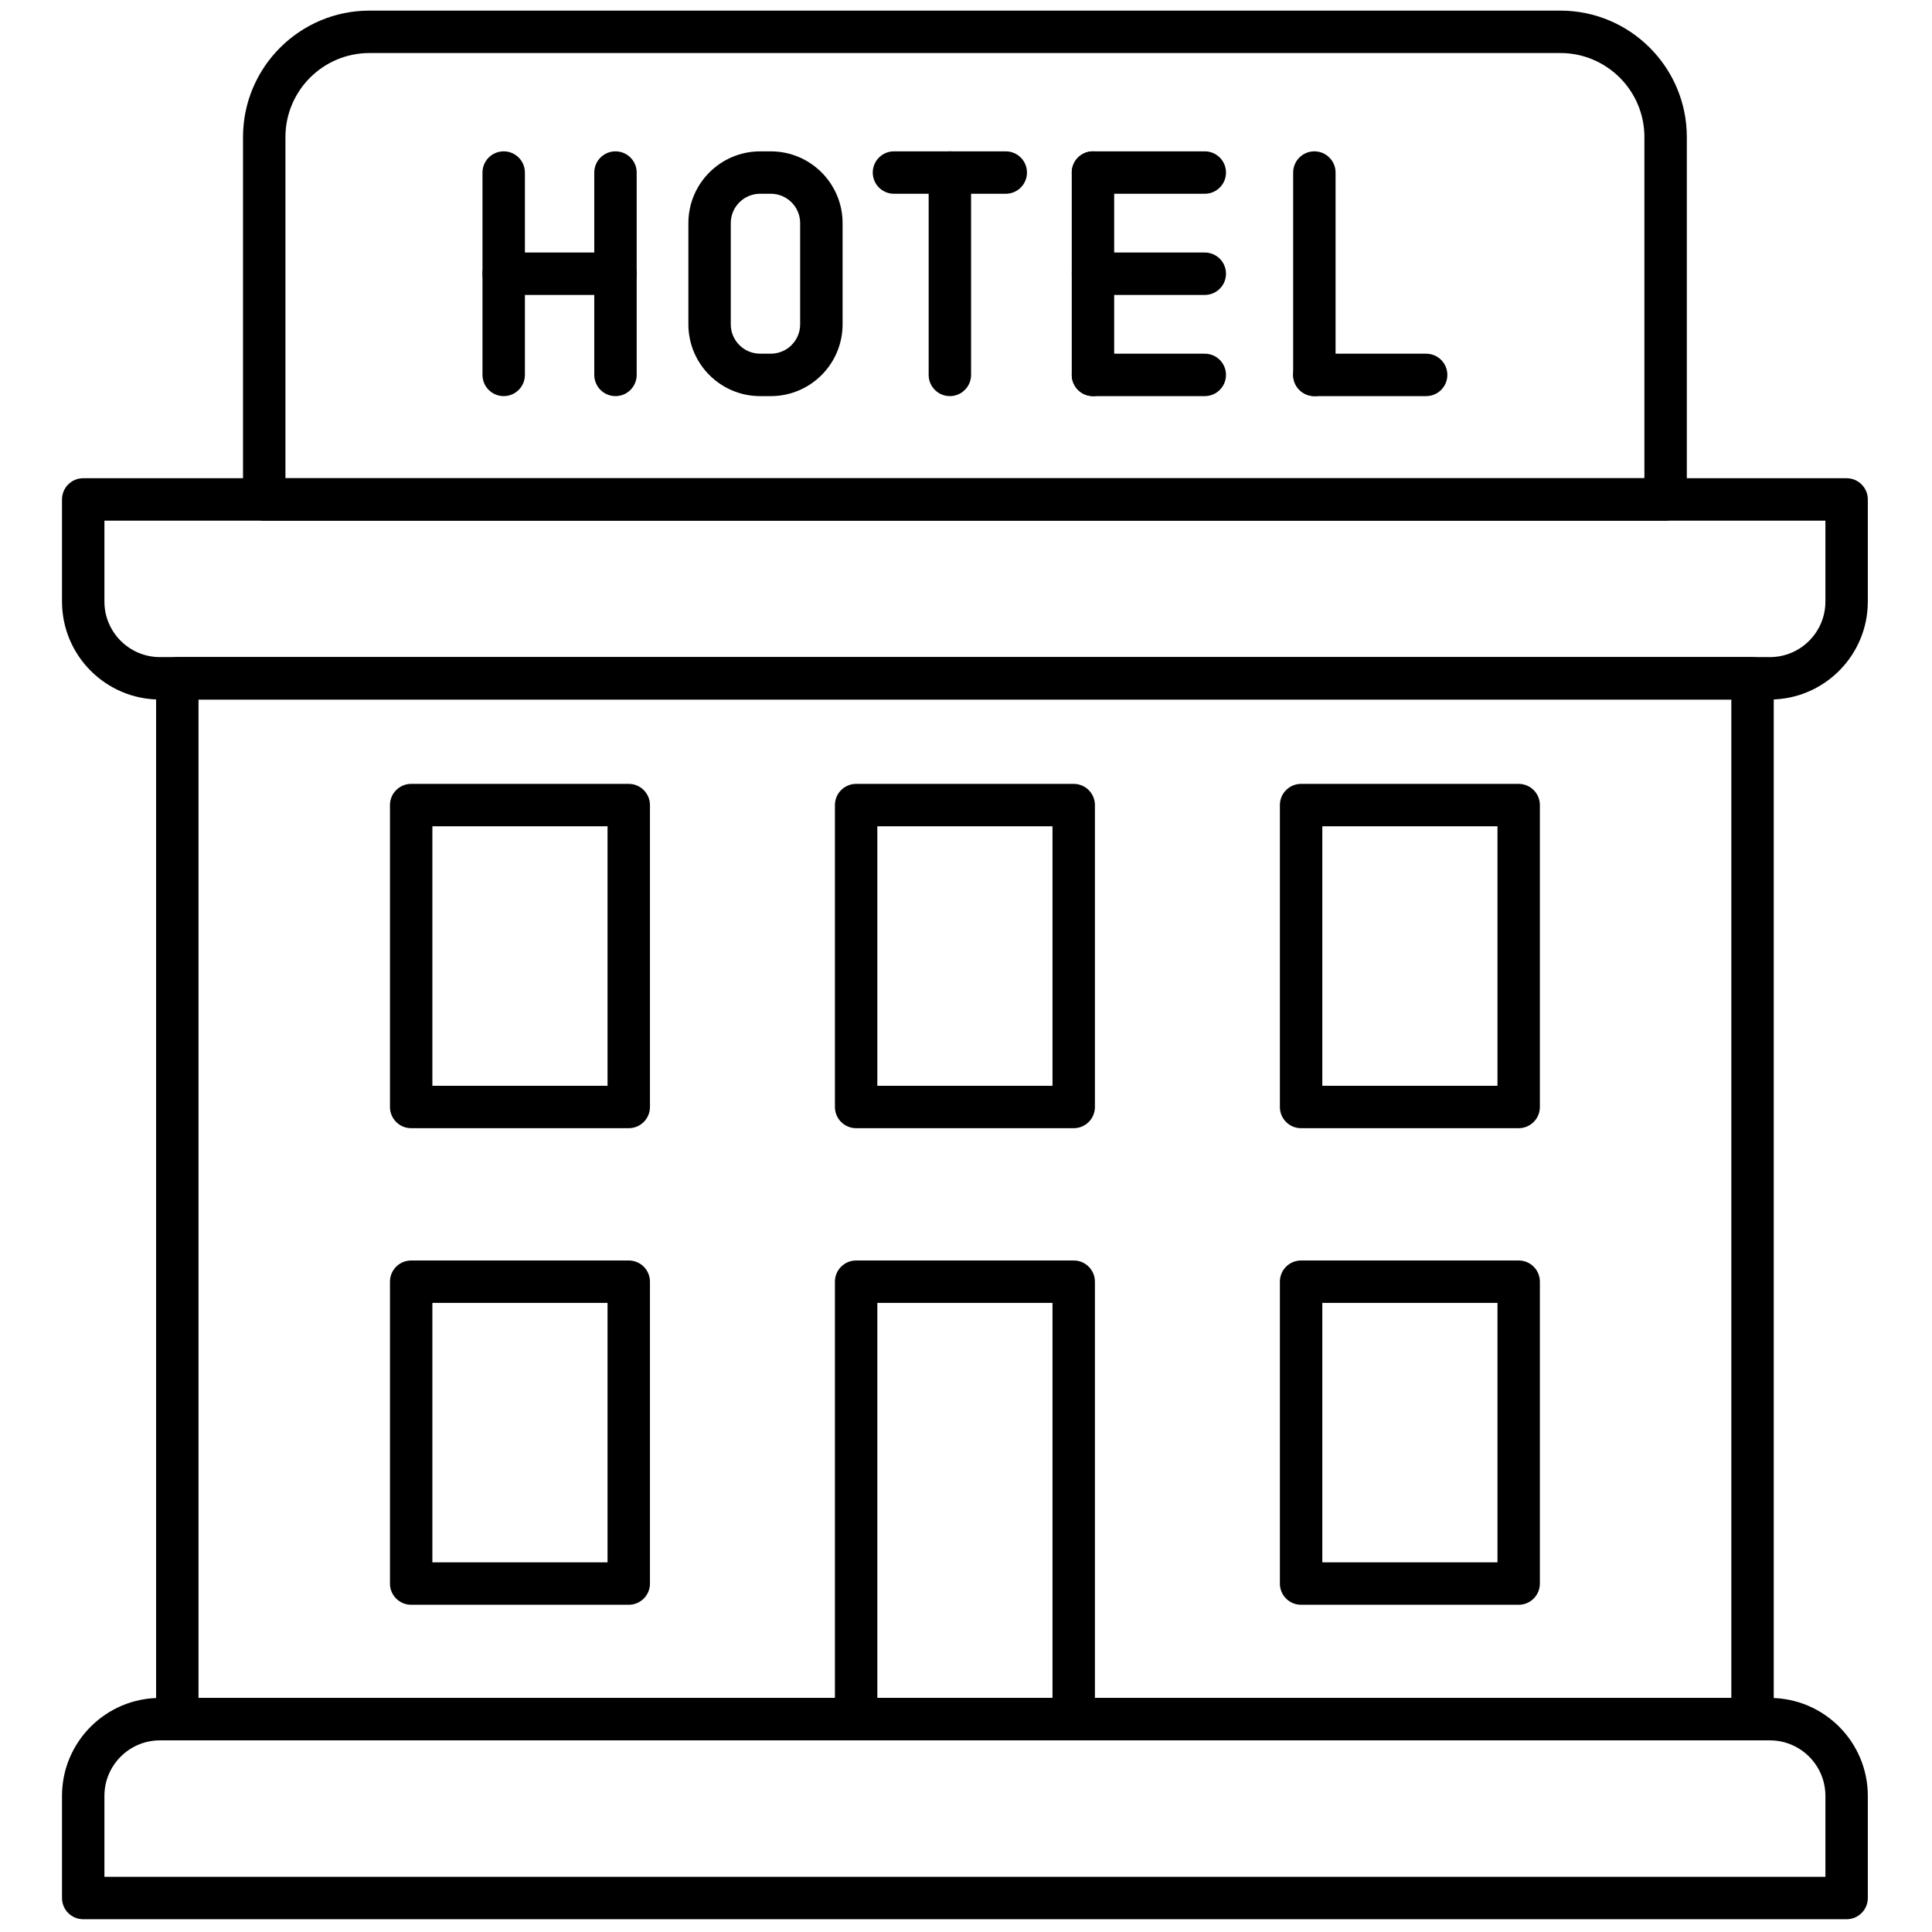 <svg xmlns="http://www.w3.org/2000/svg" xmlns:xlink="http://www.w3.org/1999/xlink" version="1.1" width="256" height="256" viewBox="0 0 256 256" xml:space="preserve">
<g style="stroke: none; stroke-width: 0; stroke-dasharray: none; stroke-linecap: butt; stroke-linejoin: miter; stroke-miterlimit: 10; fill: none; fill-rule: nonzero; opacity: 1;" transform="translate(1.407 1.407) scale(2.81 2.81)">
	<path d="M 23.251 18.178 c -0.552 0 -1 -0.448 -1 -1 V 7.636 c 0 -0.552 0.448 -1 1 -1 s 1 0.448 1 1 v 9.542 C 24.251 17.73 23.803 18.178 23.251 18.178 z" style="stroke: none; stroke-width: 1; stroke-dasharray: none; stroke-linecap: butt; stroke-linejoin: miter; stroke-miterlimit: 10; fill: rgb(0,0,0); fill-rule: nonzero; opacity: 1;" transform=" matrix(1 0 0 1 0 0) " stroke-linecap="round"/>
	<path d="M 28.522 18.178 c -0.552 0 -1 -0.448 -1 -1 V 7.636 c 0 -0.552 0.448 -1 1 -1 s 1 0.448 1 1 v 9.542 C 29.522 17.73 29.075 18.178 28.522 18.178 z" style="stroke: none; stroke-width: 1; stroke-dasharray: none; stroke-linecap: butt; stroke-linejoin: miter; stroke-miterlimit: 10; fill: rgb(0,0,0); fill-rule: nonzero; opacity: 1;" transform=" matrix(1 0 0 1 0 0) " stroke-linecap="round"/>
	<path d="M 28.522 13.407 h -5.271 c -0.552 0 -1 -0.448 -1 -1 s 0.448 -1 1 -1 h 5.271 c 0.552 0 1 0.448 1 1 S 29.075 13.407 28.522 13.407 z" style="stroke: none; stroke-width: 1; stroke-dasharray: none; stroke-linecap: butt; stroke-linejoin: miter; stroke-miterlimit: 10; fill: rgb(0,0,0); fill-rule: nonzero; opacity: 1;" transform=" matrix(1 0 0 1 0 0) " stroke-linecap="round"/>
	<path d="M 35.849 18.178 h -0.507 c -1.865 0 -3.382 -1.517 -3.382 -3.382 v -4.777 c 0 -1.865 1.517 -3.382 3.382 -3.382 h 0.507 c 1.865 0 3.382 1.517 3.382 3.382 v 4.777 C 39.231 16.661 37.714 18.178 35.849 18.178 z M 35.341 8.636 c -0.762 0 -1.382 0.62 -1.382 1.382 v 4.777 c 0 0.762 0.62 1.382 1.382 1.382 h 0.507 c 0.762 0 1.382 -0.62 1.382 -1.382 v -4.777 c 0 -0.762 -0.62 -1.382 -1.382 -1.382 H 35.341 z" style="stroke: none; stroke-width: 1; stroke-dasharray: none; stroke-linecap: butt; stroke-linejoin: miter; stroke-miterlimit: 10; fill: rgb(0,0,0); fill-rule: nonzero; opacity: 1;" transform=" matrix(1 0 0 1 0 0) " stroke-linecap="round"/>
	<path d="M 46.926 8.636 h -5.272 c -0.552 0 -1 -0.448 -1 -1 s 0.448 -1 1 -1 h 5.272 c 0.553 0 1 0.448 1 1 S 47.479 8.636 46.926 8.636 z" style="stroke: none; stroke-width: 1; stroke-dasharray: none; stroke-linecap: butt; stroke-linejoin: miter; stroke-miterlimit: 10; fill: rgb(0,0,0); fill-rule: nonzero; opacity: 1;" transform=" matrix(1 0 0 1 0 0) " stroke-linecap="round"/>
	<path d="M 44.29 18.178 c -0.552 0 -1 -0.448 -1 -1 V 7.636 c 0 -0.552 0.448 -1 1 -1 s 1 0.448 1 1 v 9.542 C 45.29 17.73 44.842 18.178 44.29 18.178 z" style="stroke: none; stroke-width: 1; stroke-dasharray: none; stroke-linecap: butt; stroke-linejoin: miter; stroke-miterlimit: 10; fill: rgb(0,0,0); fill-rule: nonzero; opacity: 1;" transform=" matrix(1 0 0 1 0 0) " stroke-linecap="round"/>
	<path d="M 56.311 8.636 h -5.272 c -0.553 0 -1 -0.448 -1 -1 s 0.447 -1 1 -1 h 5.272 c 0.553 0 1 0.448 1 1 S 56.863 8.636 56.311 8.636 z" style="stroke: none; stroke-width: 1; stroke-dasharray: none; stroke-linecap: butt; stroke-linejoin: miter; stroke-miterlimit: 10; fill: rgb(0,0,0); fill-rule: nonzero; opacity: 1;" transform=" matrix(1 0 0 1 0 0) " stroke-linecap="round"/>
	<path d="M 51.038 18.178 c -0.553 0 -1 -0.448 -1 -1 V 7.636 c 0 -0.552 0.447 -1 1 -1 s 1 0.448 1 1 v 9.542 C 52.038 17.73 51.591 18.178 51.038 18.178 z" style="stroke: none; stroke-width: 1; stroke-dasharray: none; stroke-linecap: butt; stroke-linejoin: miter; stroke-miterlimit: 10; fill: rgb(0,0,0); fill-rule: nonzero; opacity: 1;" transform=" matrix(1 0 0 1 0 0) " stroke-linecap="round"/>
	<path d="M 56.311 18.178 h -5.272 c -0.553 0 -1 -0.448 -1 -1 s 0.447 -1 1 -1 h 5.272 c 0.553 0 1 0.448 1 1 S 56.863 18.178 56.311 18.178 z" style="stroke: none; stroke-width: 1; stroke-dasharray: none; stroke-linecap: butt; stroke-linejoin: miter; stroke-miterlimit: 10; fill: rgb(0,0,0); fill-rule: nonzero; opacity: 1;" transform=" matrix(1 0 0 1 0 0) " stroke-linecap="round"/>
	<path d="M 56.311 13.407 h -5.272 c -0.553 0 -1 -0.448 -1 -1 s 0.447 -1 1 -1 h 5.272 c 0.553 0 1 0.448 1 1 S 56.863 13.407 56.311 13.407 z" style="stroke: none; stroke-width: 1; stroke-dasharray: none; stroke-linecap: butt; stroke-linejoin: miter; stroke-miterlimit: 10; fill: rgb(0,0,0); fill-rule: nonzero; opacity: 1;" transform=" matrix(1 0 0 1 0 0) " stroke-linecap="round"/>
	<path d="M 61.478 18.178 c -0.553 0 -1 -0.448 -1 -1 V 7.636 c 0 -0.552 0.447 -1 1 -1 s 1 0.448 1 1 v 9.542 C 62.478 17.73 62.03 18.178 61.478 18.178 z" style="stroke: none; stroke-width: 1; stroke-dasharray: none; stroke-linecap: butt; stroke-linejoin: miter; stroke-miterlimit: 10; fill: rgb(0,0,0); fill-rule: nonzero; opacity: 1;" transform=" matrix(1 0 0 1 0 0) " stroke-linecap="round"/>
	<path d="M 66.749 18.178 h -5.271 c -0.553 0 -1 -0.448 -1 -1 s 0.447 -1 1 -1 h 5.271 c 0.553 0 1 0.448 1 1 S 67.302 18.178 66.749 18.178 z" style="stroke: none; stroke-width: 1; stroke-dasharray: none; stroke-linecap: butt; stroke-linejoin: miter; stroke-miterlimit: 10; fill: rgb(0,0,0); fill-rule: nonzero; opacity: 1;" transform=" matrix(1 0 0 1 0 0) " stroke-linecap="round"/>
	<path d="M 78.041 24.05 H 11.959 c -0.552 0 -1 -0.448 -1 -1 V 5.961 C 10.959 2.674 13.633 0 16.92 0 h 56.16 c 3.287 0 5.961 2.674 5.961 5.961 V 23.05 C 79.041 23.602 78.594 24.05 78.041 24.05 z M 12.959 22.05 h 64.082 V 5.961 C 77.041 3.777 75.264 2 73.08 2 H 16.92 c -2.185 0 -3.961 1.777 -3.961 3.961 V 22.05 z" style="stroke: none; stroke-width: 1; stroke-dasharray: none; stroke-linecap: butt; stroke-linejoin: miter; stroke-miterlimit: 10; fill: rgb(0,0,0); fill-rule: nonzero; opacity: 1;" transform=" matrix(1 0 0 1 0 0) " stroke-linecap="round"/>
	<path d="M 82.14 81.565 H 7.86 c -0.552 0 -1 -0.447 -1 -1 V 31.485 c 0 -0.552 0.448 -1 1 -1 H 82.14 c 0.553 0 1 0.448 1 1 v 49.081 C 83.14 81.118 82.692 81.565 82.14 81.565 z M 8.86 79.565 H 81.14 V 32.485 H 8.86 V 79.565 z" style="stroke: none; stroke-width: 1; stroke-dasharray: none; stroke-linecap: butt; stroke-linejoin: miter; stroke-miterlimit: 10; fill: rgb(0,0,0); fill-rule: nonzero; opacity: 1;" transform=" matrix(1 0 0 1 0 0) " stroke-linecap="round"/>
	<path d="M 86.576 90 H 3.423 c -0.552 0 -1 -0.447 -1 -1 v -4.817 c 0 -2.546 2.071 -4.617 4.618 -4.617 h 75.918 c 2.546 0 4.617 2.071 4.617 4.617 V 89 C 87.576 89.553 87.129 90 86.576 90 z M 4.423 88 h 81.153 v -3.817 c 0 -1.443 -1.174 -2.617 -2.617 -2.617 H 7.041 c -1.443 0 -2.618 1.174 -2.618 2.617 V 88 z" style="stroke: none; stroke-width: 1; stroke-dasharray: none; stroke-linecap: butt; stroke-linejoin: miter; stroke-miterlimit: 10; fill: rgb(0,0,0); fill-rule: nonzero; opacity: 1;" transform=" matrix(1 0 0 1 0 0) " stroke-linecap="round"/>
	<path d="M 82.959 32.485 H 7.041 c -2.546 0 -4.618 -2.071 -4.618 -4.618 V 23.05 c 0 -0.552 0.448 -1 1 -1 h 83.153 c 0.553 0 1 0.448 1 1 v 4.817 C 87.576 30.414 85.505 32.485 82.959 32.485 z M 4.423 24.05 v 3.817 c 0 1.443 1.174 2.618 2.618 2.618 h 75.918 c 1.443 0 2.617 -1.174 2.617 -2.618 V 24.05 H 4.423 z" style="stroke: none; stroke-width: 1; stroke-dasharray: none; stroke-linecap: butt; stroke-linejoin: miter; stroke-miterlimit: 10; fill: rgb(0,0,0); fill-rule: nonzero; opacity: 1;" transform=" matrix(1 0 0 1 0 0) " stroke-linecap="round"/>
	<path d="M 29.148 52.699 h -10.26 c -0.552 0 -1 -0.447 -1 -1 V 37.463 c 0 -0.552 0.448 -1 1 -1 h 10.26 c 0.552 0 1 0.448 1 1 v 14.236 C 30.148 52.252 29.7 52.699 29.148 52.699 z M 19.888 50.699 h 8.26 V 38.463 h -8.26 V 50.699 z" style="stroke: none; stroke-width: 1; stroke-dasharray: none; stroke-linecap: butt; stroke-linejoin: miter; stroke-miterlimit: 10; fill: rgb(0,0,0); fill-rule: nonzero; opacity: 1;" transform=" matrix(1 0 0 1 0 0) " stroke-linecap="round"/>
	<path d="M 71.112 52.699 h -10.26 c -0.553 0 -1 -0.447 -1 -1 V 37.463 c 0 -0.552 0.447 -1 1 -1 h 10.26 c 0.553 0 1 0.448 1 1 v 14.236 C 72.112 52.252 71.665 52.699 71.112 52.699 z M 61.853 50.699 h 8.26 V 38.463 h -8.26 V 50.699 z" style="stroke: none; stroke-width: 1; stroke-dasharray: none; stroke-linecap: butt; stroke-linejoin: miter; stroke-miterlimit: 10; fill: rgb(0,0,0); fill-rule: nonzero; opacity: 1;" transform=" matrix(1 0 0 1 0 0) " stroke-linecap="round"/>
	<path d="M 50.13 52.699 H 39.87 c -0.552 0 -1 -0.447 -1 -1 V 37.463 c 0 -0.552 0.448 -1 1 -1 h 10.26 c 0.553 0 1 0.448 1 1 v 14.236 C 51.13 52.252 50.683 52.699 50.13 52.699 z M 40.87 50.699 h 8.26 V 38.463 h -8.26 V 50.699 z" style="stroke: none; stroke-width: 1; stroke-dasharray: none; stroke-linecap: butt; stroke-linejoin: miter; stroke-miterlimit: 10; fill: rgb(0,0,0); fill-rule: nonzero; opacity: 1;" transform=" matrix(1 0 0 1 0 0) " stroke-linecap="round"/>
	<path d="M 29.148 75.172 h -10.26 c -0.552 0 -1 -0.447 -1 -1 V 59.937 c 0 -0.553 0.448 -1 1 -1 h 10.26 c 0.552 0 1 0.447 1 1 v 14.235 C 30.148 74.725 29.7 75.172 29.148 75.172 z M 19.888 73.172 h 8.26 V 60.937 h -8.26 V 73.172 z" style="stroke: none; stroke-width: 1; stroke-dasharray: none; stroke-linecap: butt; stroke-linejoin: miter; stroke-miterlimit: 10; fill: rgb(0,0,0); fill-rule: nonzero; opacity: 1;" transform=" matrix(1 0 0 1 0 0) " stroke-linecap="round"/>
	<path d="M 71.112 75.172 h -10.26 c -0.553 0 -1 -0.447 -1 -1 V 59.937 c 0 -0.553 0.447 -1 1 -1 h 10.26 c 0.553 0 1 0.447 1 1 v 14.235 C 72.112 74.725 71.665 75.172 71.112 75.172 z M 61.853 73.172 h 8.26 V 60.937 h -8.26 V 73.172 z" style="stroke: none; stroke-width: 1; stroke-dasharray: none; stroke-linecap: butt; stroke-linejoin: miter; stroke-miterlimit: 10; fill: rgb(0,0,0); fill-rule: nonzero; opacity: 1;" transform=" matrix(1 0 0 1 0 0) " stroke-linecap="round"/>
	<path d="M 50.13 81.565 H 39.87 c -0.552 0 -1 -0.447 -1 -1 V 59.937 c 0 -0.553 0.448 -1 1 -1 h 10.26 c 0.553 0 1 0.447 1 1 v 20.629 C 51.13 81.118 50.683 81.565 50.13 81.565 z M 40.87 79.565 h 8.26 V 60.937 h -8.26 V 79.565 z" style="stroke: none; stroke-width: 1; stroke-dasharray: none; stroke-linecap: butt; stroke-linejoin: miter; stroke-miterlimit: 10; fill: rgb(0,0,0); fill-rule: nonzero; opacity: 1;" transform=" matrix(1 0 0 1 0 0) " stroke-linecap="round"/>
</g>
</svg>